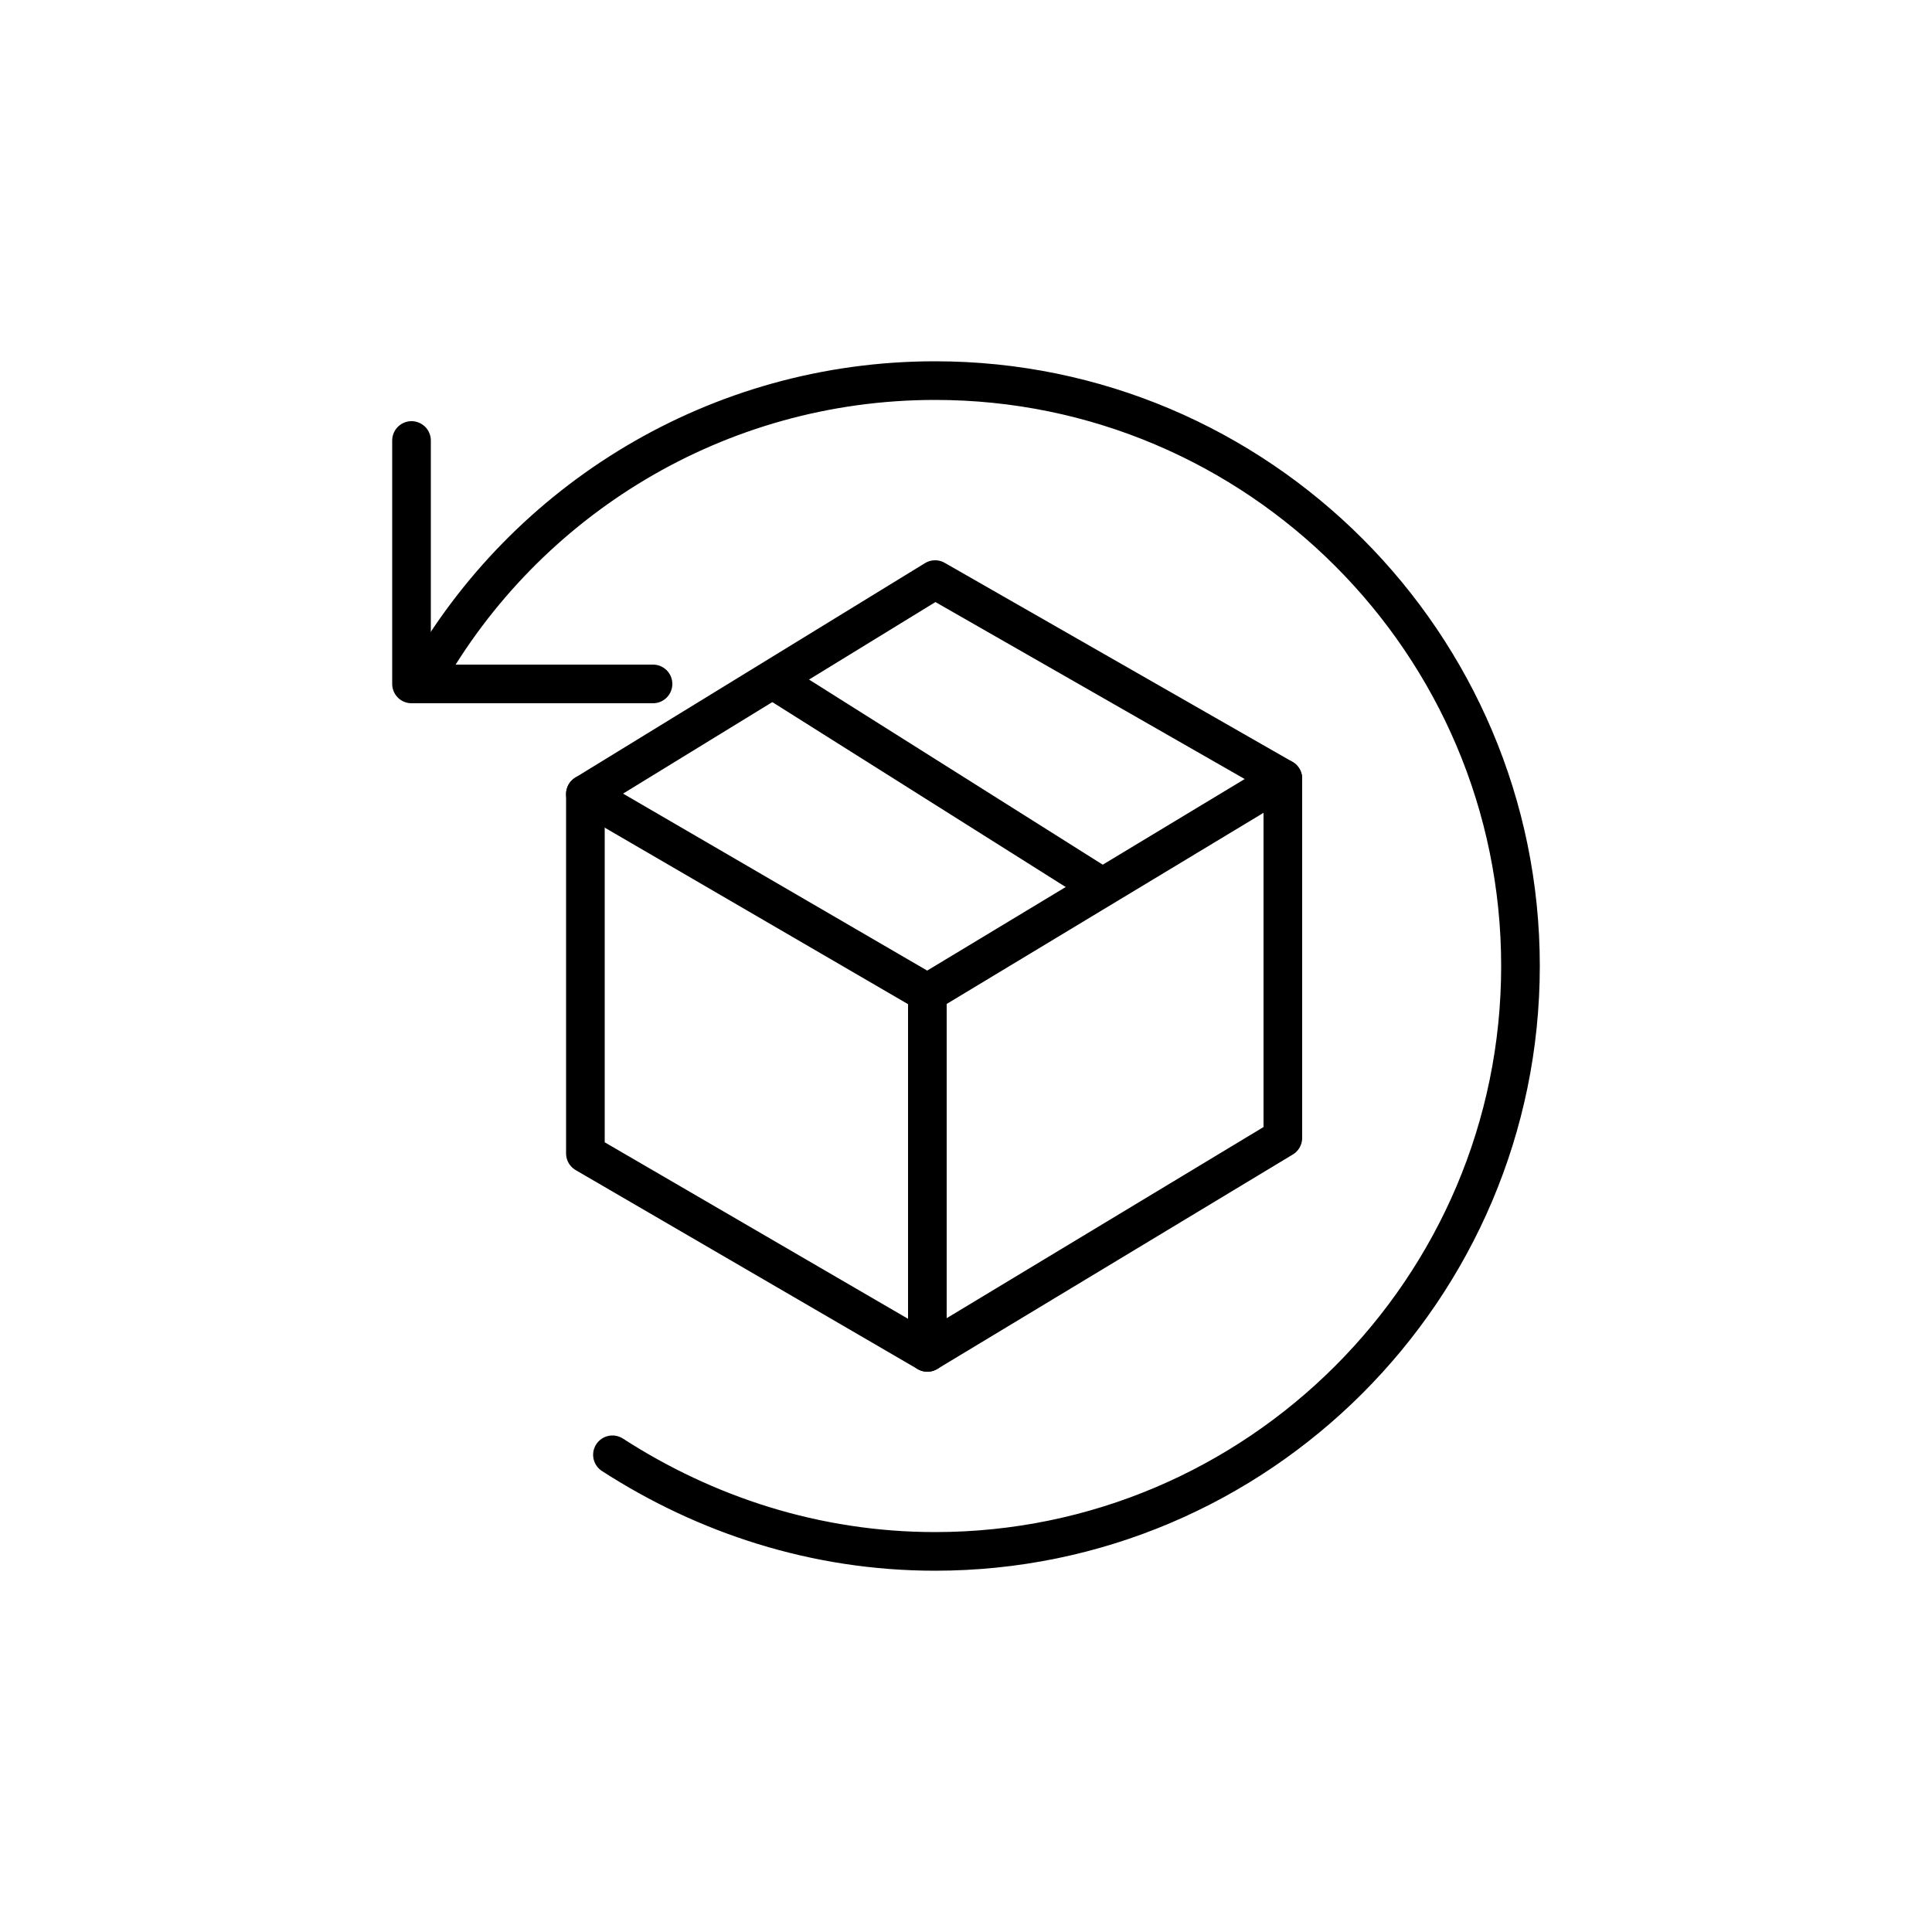 <?xml version="1.0" encoding="UTF-8"?> <!-- Generator: Adobe Illustrator 22.0.1, SVG Export Plug-In . SVG Version: 6.00 Build 0) --> <svg xmlns="http://www.w3.org/2000/svg" xmlns:xlink="http://www.w3.org/1999/xlink" id="Layer_1" x="0px" y="0px" viewBox="0 0 100 100" style="enable-background:new 0 0 100 100;" xml:space="preserve"> <style type="text/css"> .st0{fill:#050505;} .st1{fill:#FFFFFF;} .st2{fill:#1F1E1F;} .st3{fill:#231F20;} .st4{fill:#E6E7E8;} .st5{fill:none;stroke:#ED1C24;stroke-miterlimit:10;} .st6{fill:#ED1C24;} .st7{fill:none;stroke:#231F20;stroke-width:2;stroke-miterlimit:10;} .st8{fill:none;stroke:#ED1C24;stroke-width:2;stroke-miterlimit:10;} .st9{fill:none;stroke:#ED1C24;stroke-width:2;stroke-linecap:round;stroke-linejoin:round;stroke-miterlimit:10;} .st10{fill:none;stroke:#231F20;stroke-width:2;stroke-linecap:round;stroke-linejoin:round;stroke-miterlimit:10;} .st11{fill:#FFFFFF;stroke:#231F20;stroke-width:2;stroke-linecap:round;stroke-linejoin:round;stroke-miterlimit:10;} .st12{fill:#FFFFFF;stroke:#231F20;stroke-width:2;stroke-miterlimit:10;} .st13{fill:none;stroke:#000000;stroke-width:2;stroke-linecap:round;stroke-linejoin:round;stroke-miterlimit:10;} </style> <g> <g> <polygon class="st13" points="30.3,41.1 48.4,30 66.4,40.3 48,51.4 "></polygon> <polyline class="st13" points="30.3,41.1 30.3,59.7 48,70 66.4,58.9 66.4,40.3 "></polyline> <line class="st13" x1="48" y1="70" x2="48" y2="51.4"></line> <line class="st13" x1="40.2" y1="35.3" x2="56.7" y2="45.7"></line> </g> <path class="st13" d="M22,35.1c5.2-9.2,15.1-15.4,26.4-15.4c16.7,0,30.3,13.6,30.3,30.3S65.1,80.3,48.4,80.3 c-6.2,0-11.9-1.9-16.7-5"></path> <polyline class="st13" points="33.8,35.4 21.3,35.4 21.3,22.8 "></polyline> </g> </svg> 